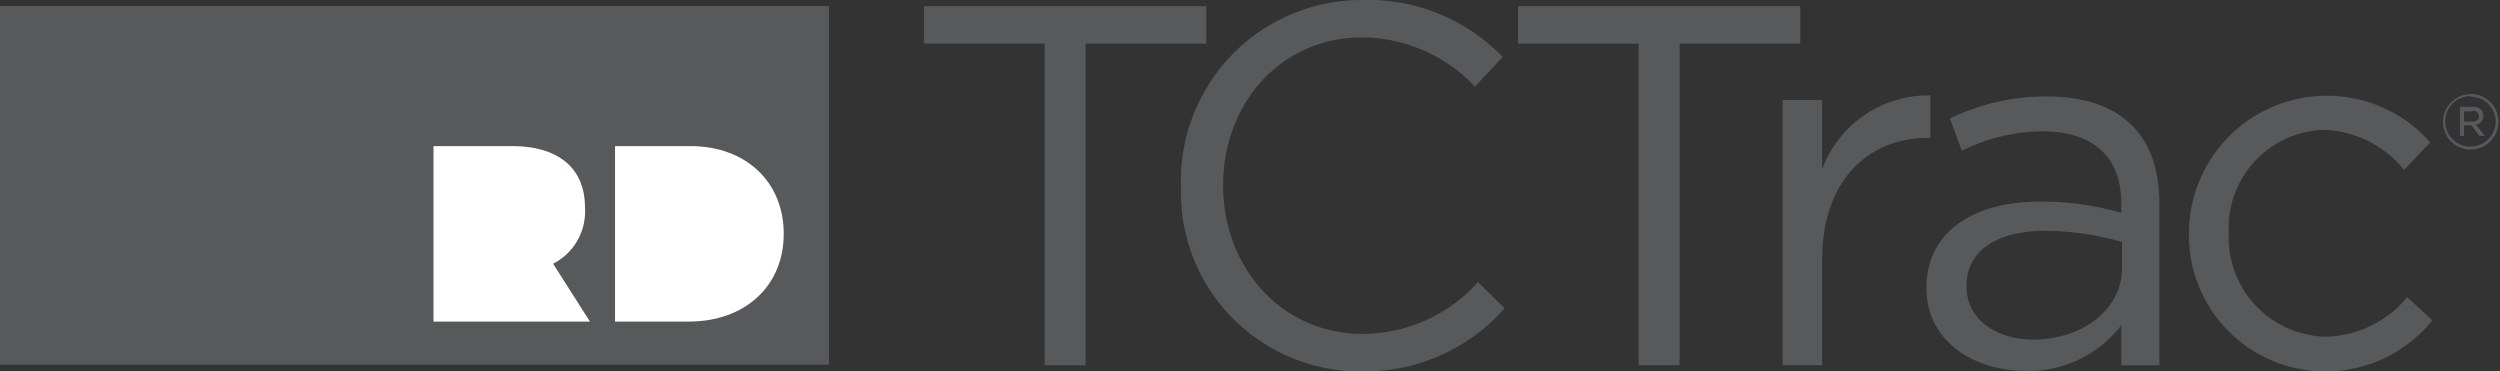<svg id="Layer_1" data-name="Layer 1" xmlns="http://www.w3.org/2000/svg" viewBox="0 0 140.48 20.87"><rect x="0" y="0" width="140.48" height="20.87" fill="#333333" stroke="none"/><defs><style>.cls-1{fill:#58595b;}.cls-2{fill:#fff;}</style></defs><title>Artboard 14</title><rect class="cls-1" y="0.34" width="46.58" height="20.15"/><path class="cls-2" d="M38.8,8.21c3.1,0,5.24,2,5.24,4.93s-2.17,4.93-5.34,4.93H34.56V8.21Z"/><path class="cls-2" d="M24.36,18.07V8.21h4.41c2.61,0,4.1,1.24,4.1,3.44a3.3,3.3,0,0,1-1.79,3.17l2.07,3.25Z"/><path class="cls-1" d="M61,20.52H58.7V2.45H51.92V.35H67.78v2.1H61Z"/><path class="cls-1" d="M76.48,20.87A10.07,10.07,0,0,1,66.36,10.46,10.16,10.16,0,0,1,76.57,0a10.52,10.52,0,0,1,7.87,3.2L82.88,4.87A8.78,8.78,0,0,0,76.54,2.1c-4.47,0-7.81,3.61-7.81,8.31s3.37,8.35,7.81,8.35a8.72,8.72,0,0,0,6.51-2.91l1.5,1.47A10.48,10.48,0,0,1,76.48,20.87Z"/><path class="cls-1" d="M94.38,20.52h-2.3V2.45H85.3V.35h15.86v2.1H94.38Z"/><path class="cls-1" d="M102.39,20.52h-2.22V5.62h2.22V9.51a6.37,6.37,0,0,1,6.08-4.15V7.75h-.17c-3.26,0-5.91,2.34-5.91,6.83Z"/><path class="cls-1" d="M110.24,8.47l-.67-1.81A12.33,12.33,0,0,1,115,5.42c4.07,0,6.34,2.07,6.34,6v9.11H119.2V18.27a6.53,6.53,0,0,1-5.39,2.57c-2.77,0-5.56-1.56-5.56-4.67s2.59-4.84,6.37-4.84a16,16,0,0,1,4.58.63v-.52c0-2.68-1.64-4.06-4.44-4.06A10.39,10.39,0,0,0,110.24,8.47Zm.26,7.61c0,1.91,1.73,3,3.74,3,2.74,0,5-1.67,5-4V13.6a15.82,15.82,0,0,0-4.38-.63C112.05,13,110.5,14.18,110.5,16.08Z"/><path class="cls-1" d="M130.6,20.87A7.66,7.66,0,0,1,123,13.11,7.75,7.75,0,0,1,136.56,8l-1.47,1.55a6,6,0,0,0-4.52-2.25,5.51,5.51,0,0,0-5.33,5.8,5.57,5.57,0,0,0,5.47,5.82,6.14,6.14,0,0,0,4.56-2.22L136.68,18A7.69,7.69,0,0,1,130.6,20.87Z"/><path class="cls-1" d="M138.83,8.4a1.54,1.54,0,0,1-1.55-1.55,1.56,1.56,0,0,1,1.56-1.56,1.54,1.54,0,0,1,1.55,1.55A1.56,1.56,0,0,1,138.83,8.4Zm0-3a1.42,1.42,0,1,0,1.41,1.41A1.41,1.41,0,0,0,138.84,5.43ZM139.13,7l.49.64h-.29l-.46-.6h-.41v.6h-.23V6h.71c.35,0,.6.18.6.48A.47.47,0,0,1,139.13,7Zm-.2-.74h-.47v.57h.46c.22,0,.38-.11.38-.29S139.16,6.22,138.93,6.22Z"/></svg>